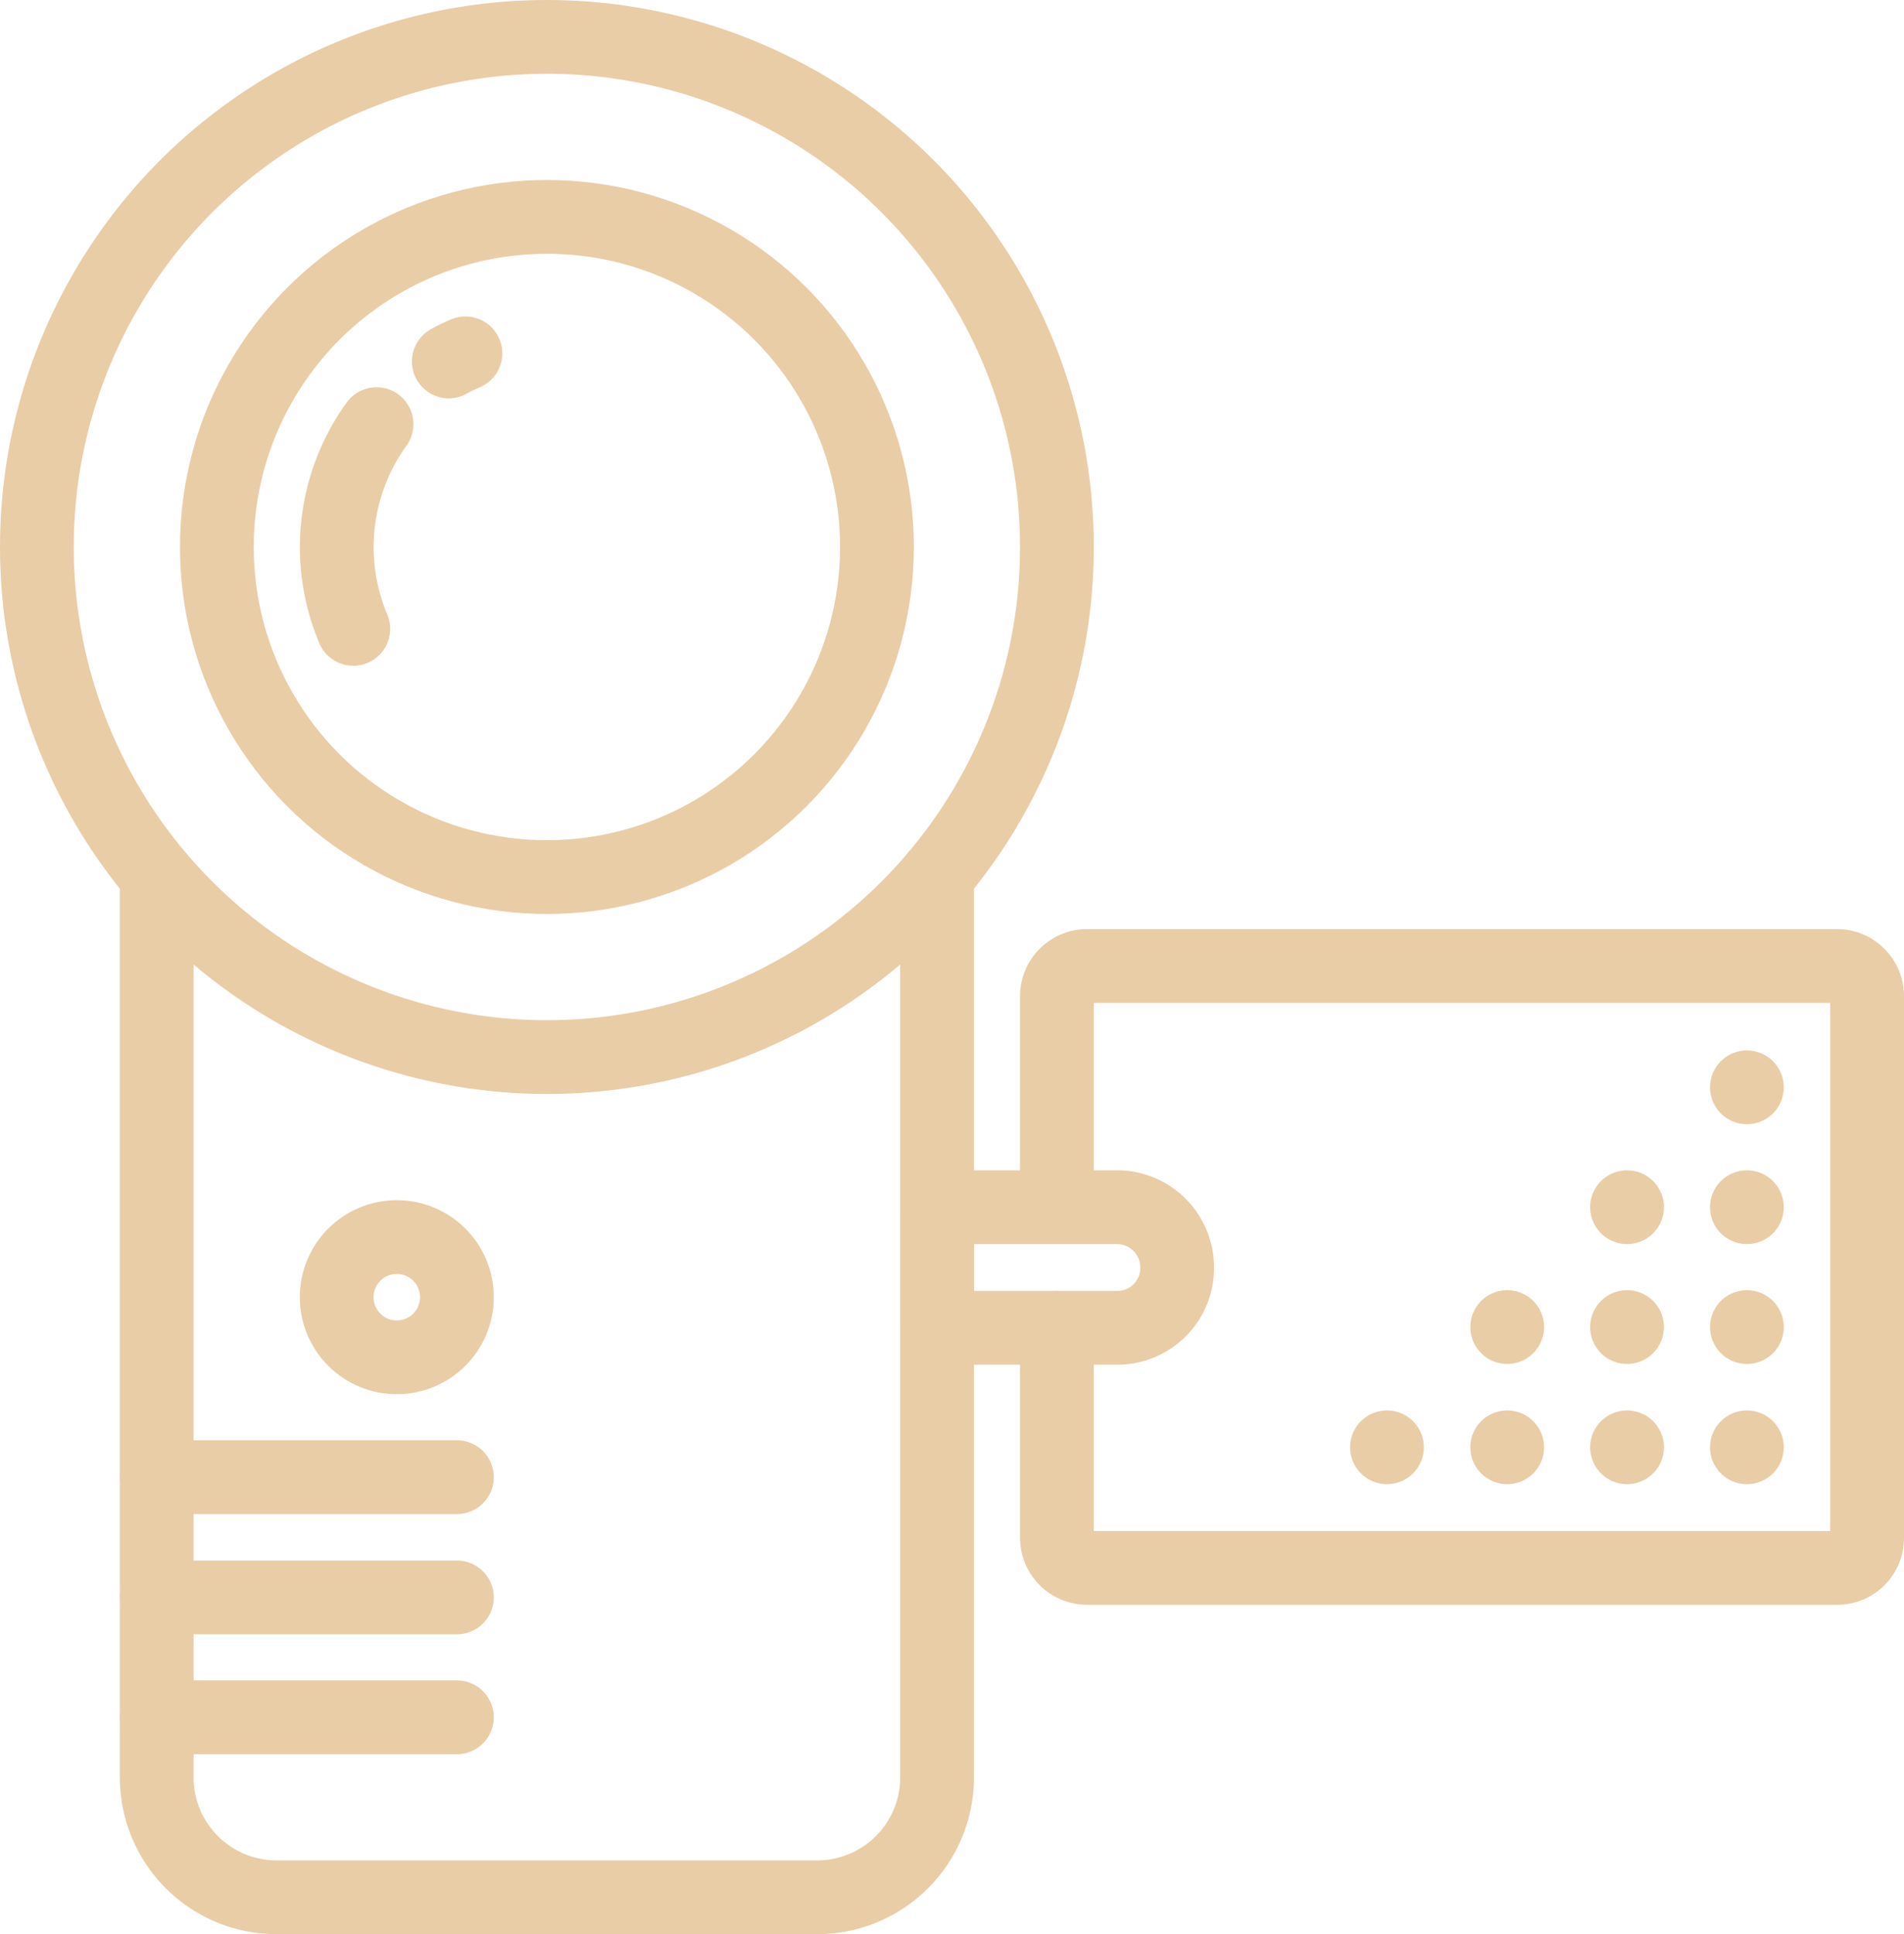 <svg xmlns="http://www.w3.org/2000/svg" viewBox="0 0 51.63 52.44"><defs><style>.cls-1{fill:none;stroke:#e9cda7;stroke-linecap:round;stroke-linejoin:round;stroke-width:2px;}</style></defs><g id="图层_2" data-name="图层 2"><g id="图层_1-2" data-name="图层 1"><path class="cls-1" d="M25.41,23.74V48.19a3.25,3.25,0,0,1-3.26,3.25H7.51a3.25,3.25,0,0,1-3.26-3.25V23.74"/><circle class="cls-1" cx="14.83" cy="14.83" r="13.83"/><circle class="cls-1" cx="14.83" cy="14.83" r="8.95"/><path class="cls-1" d="M12.17,9.8a4.71,4.71,0,0,1,.45-.22"/><path class="cls-1" d="M9.58,17.05a5.7,5.7,0,0,1,.63-5.55"/><path class="cls-1" d="M28.66,36v5.7a.82.82,0,0,0,.82.81H49.82a.81.81,0,0,0,.81-.81V27a.82.82,0,0,0-.81-.81H29.48a.82.82,0,0,0-.82.81v5.7"/><path class="cls-1" d="M30.29,36H25.41V32.73h4.88a1.63,1.63,0,0,1,1.63,1.63h0A1.62,1.62,0,0,1,30.29,36Z"/><line class="cls-1" x1="4.25" y1="46.56" x2="12.39" y2="46.56"/><line class="cls-1" x1="4.25" y1="43.31" x2="12.39" y2="43.31"/><line class="cls-1" x1="4.25" y1="40.05" x2="12.39" y2="40.05"/><circle class="cls-1" cx="10.76" cy="35.17" r="1.63"/><line class="cls-1" x1="47.37" y1="39.24" x2="47.37" y2="39.24"/><line class="cls-1" x1="47.37" y1="35.98" x2="47.37" y2="35.98"/><line class="cls-1" x1="44.12" y1="39.24" x2="44.12" y2="39.24"/><line class="cls-1" x1="40.87" y1="39.24" x2="40.87" y2="39.24"/><line class="cls-1" x1="44.12" y1="35.98" x2="44.12" y2="35.98"/><line class="cls-1" x1="47.37" y1="32.73" x2="47.37" y2="32.73"/><line class="cls-1" x1="44.12" y1="32.73" x2="44.12" y2="32.73"/><line class="cls-1" x1="40.87" y1="35.98" x2="40.87" y2="35.98"/><line class="cls-1" x1="47.37" y1="29.48" x2="47.37" y2="29.48"/><line class="cls-1" x1="37.61" y1="39.24" x2="37.61" y2="39.24"/></g></g></svg>